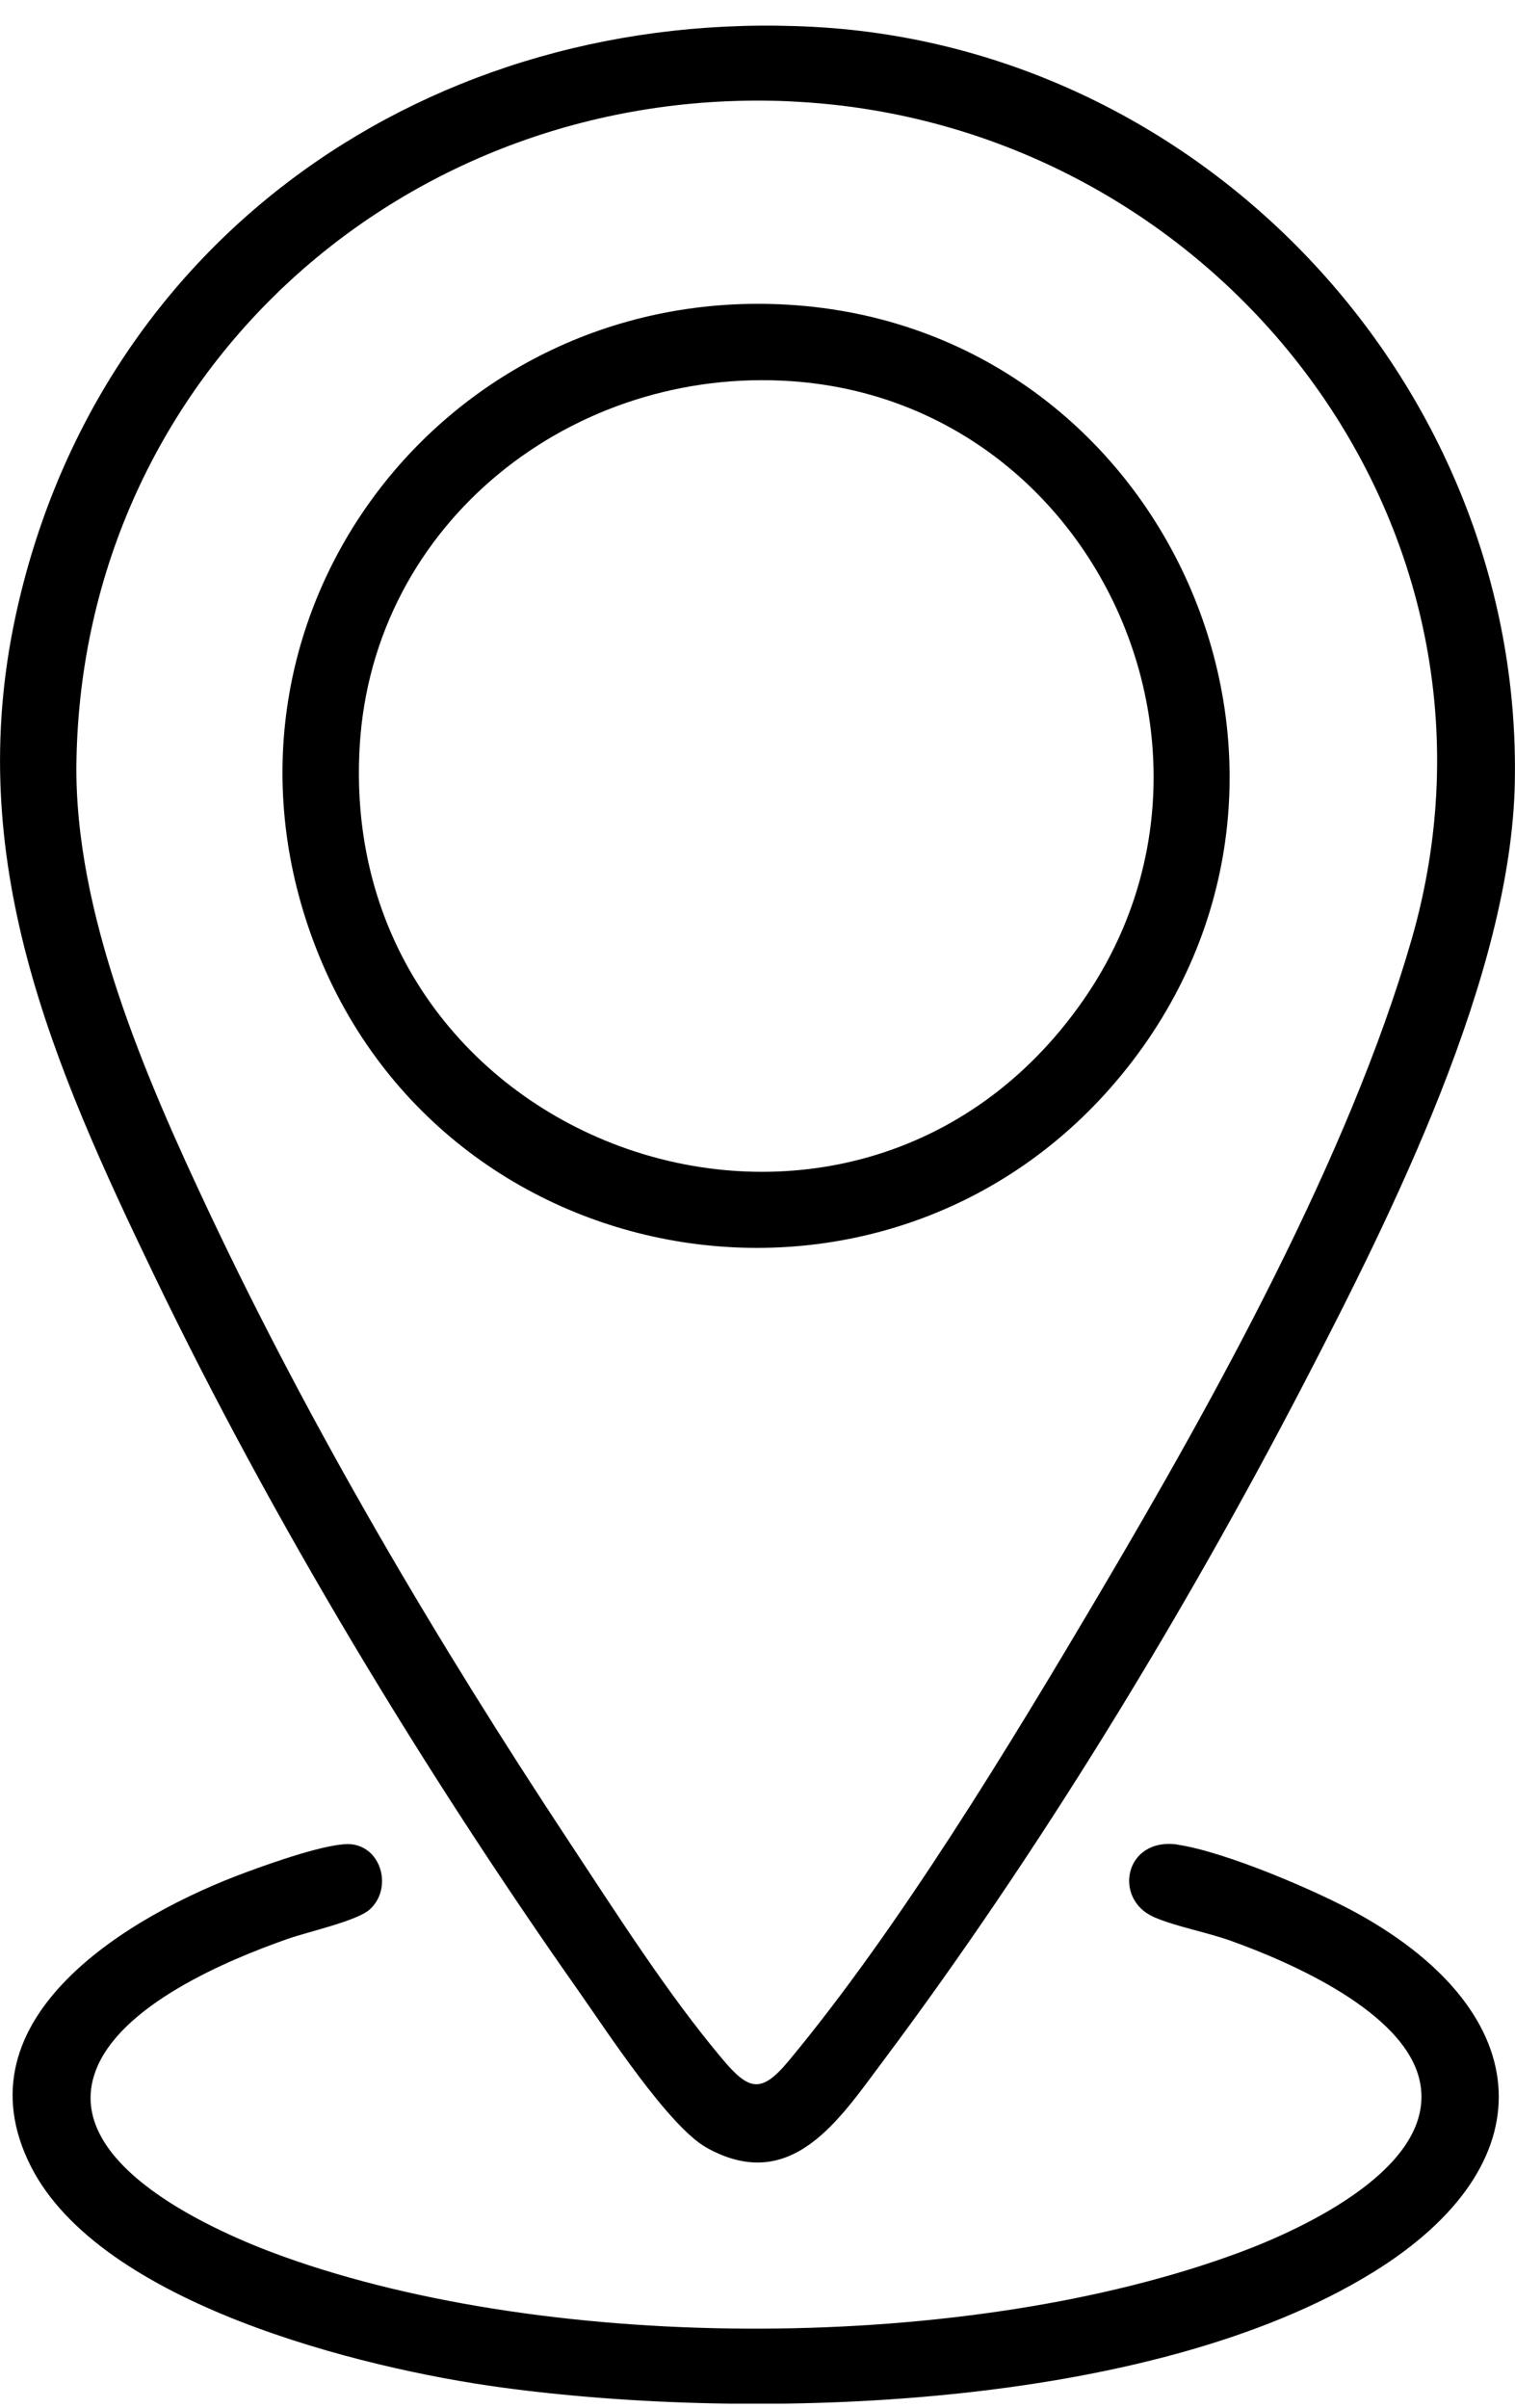 <svg xmlns="http://www.w3.org/2000/svg" viewBox="0 0 51 81" fill="none"><g clip-path="url(#clip0_152_362)"><path d="M27.406 0.905C14.539 0.211 3.269 7.967 0.521 20.741C-1.237 28.913 1.749 35.769 5.219 42.965C9.171 51.165 14.255 59.565 19.493 67.004C20.419 68.321 22.511 71.538 23.788 72.252C26.642 73.844 28.267 71.281 29.72 69.346C34.938 62.382 39.847 54.325 43.864 46.599C46.847 40.854 50.87 32.825 50.994 26.315C51.248 13.068 40.641 1.619 27.406 0.905ZM26.593 3.411C40.848 4.047 51.567 17.605 47.512 31.63C45.406 38.916 40.873 47.075 37.007 53.617C34.023 58.667 30.265 64.869 26.539 69.343C25.619 70.448 25.203 70.319 24.323 69.275C22.473 67.08 20.732 64.341 19.142 61.935C14.695 55.206 10.494 48.096 7.046 40.794C4.9 36.247 2.494 30.711 2.573 25.634C2.778 12.557 13.669 2.833 26.596 3.409L26.593 3.411Z" fill="black"></path><path d="M39.65 62.055C37.863 61.793 37.452 63.877 38.84 64.491C39.555 64.807 40.63 65.004 41.424 65.288C43.443 66.01 47.301 67.686 47.795 70.014C48.406 72.885 43.878 74.975 41.742 75.769C32.647 79.154 18.642 79.192 9.517 75.905C7.263 75.094 2.071 72.823 3.21 69.692C4.02 67.467 7.616 65.951 9.701 65.221C10.357 64.991 12.014 64.623 12.441 64.242C13.205 63.561 12.876 62.185 11.858 62.047C11.139 61.95 9.047 62.704 8.278 62.988C4.398 64.418 -1.501 67.865 1.039 72.879C3.38 77.497 12.152 79.676 16.877 80.317C25.414 81.474 38.689 81.082 46.205 76.453C52.131 72.804 51.732 67.757 45.797 64.426C44.353 63.615 41.243 62.293 39.642 62.058L39.65 62.055Z" fill="black"></path><path d="M26.526 10.251C14.971 9.57 6.458 20.7 10.551 31.665C14.868 43.239 30.23 45.658 37.941 35.929C45.911 25.877 39.239 11 26.526 10.251ZM26.661 12.825C36.783 13.536 42.274 25.296 36.469 33.644C28.734 44.766 11.299 38.694 12.109 25.096C12.557 17.559 19.296 12.306 26.664 12.825H26.661Z" fill="black"></path></g><defs><clipPath id="clip0_152_362"><rect width="51" height="80" fill="white" transform="matrix(-1 0 0 1 51 0.862)"></rect></clipPath></defs></svg>